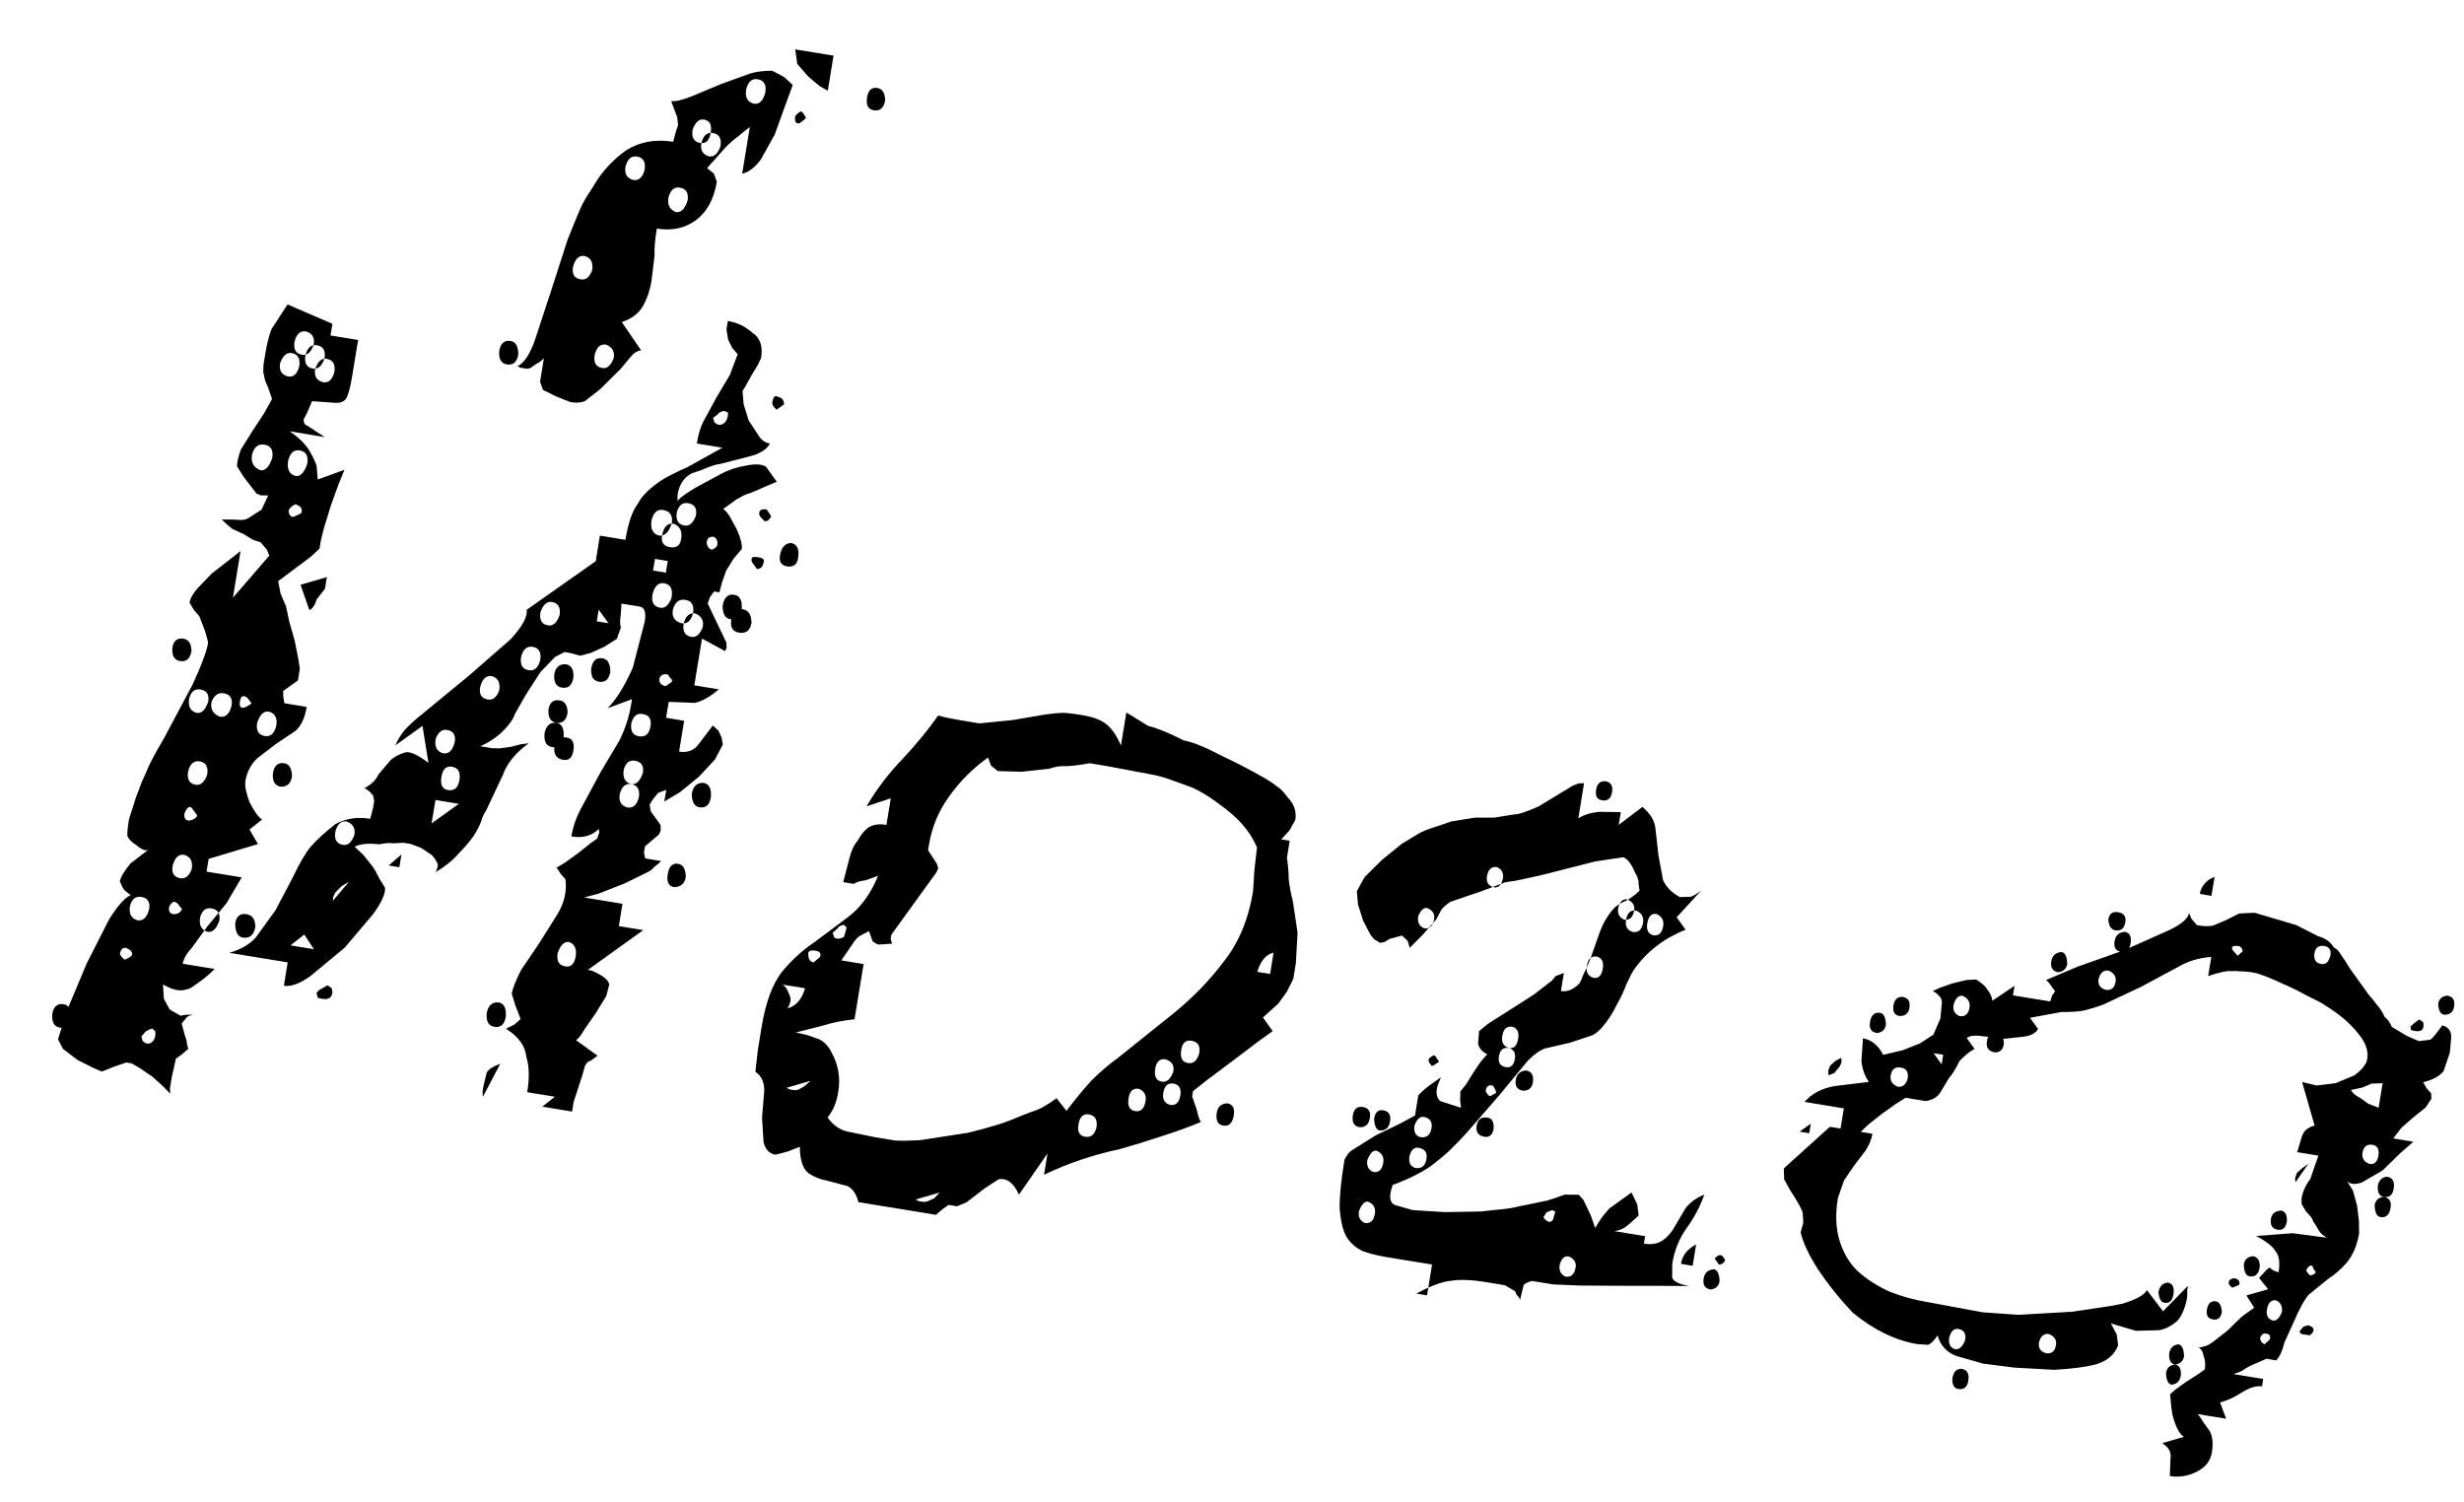 <?xml version="1.0" encoding="UTF-8"?> <svg xmlns="http://www.w3.org/2000/svg" width="41" height="25" viewBox="0 0 41 25" fill="none"> <path d="M2.188 17.694L2.1 17.68L1.888 17.754L1.694 17.831L1.558 17.773L1.29 17.638L1.047 17.453L0.965 17.294L1.116 16.811L1.444 16.029L1.819 15.292C1.966 15.062 2.084 14.93 2.175 14.896C2.11 14.849 2.067 14.812 2.048 14.784L1.994 14.667C2.006 14.596 2.065 14.497 2.17 14.369L2.482 14.129C2.439 14.171 2.364 14.146 2.258 14.056C2.181 14.007 2.135 13.957 2.119 13.906C2.117 13.846 2.125 13.762 2.142 13.656C2.146 13.632 2.159 13.586 2.183 13.518C2.206 13.449 2.232 13.368 2.259 13.276C2.3 13.174 2.332 13.088 2.355 13.019C2.392 12.941 2.421 12.879 2.44 12.833C2.466 12.753 2.562 12.569 2.73 12.282L3.202 11.397C3.353 11.07 3.439 10.837 3.463 10.695C3.449 10.632 3.438 10.588 3.43 10.563C3.422 10.537 3.414 10.512 3.406 10.486L3.317 10.254L3.225 10.148L3.154 10.027C3.166 9.957 3.209 9.879 3.283 9.794L3.524 9.543L3.795 9.333L4.003 9.168L3.876 9.946L4.481 9.246L4.442 9.149L4.336 9.023L4.215 8.985L4.05 8.885L3.864 8.8L3.784 8.733L3.69 8.644L3.925 8.647C4.02 8.662 4.094 8.65 4.149 8.611L4.352 8.481L4.463 8.245L4.337 8.242L4.269 8.213L4.059 7.942L3.944 7.76C3.942 7.699 3.963 7.606 4.008 7.48L4.204 7.167L4.398 6.872L4.527 6.639L4.453 6.427C4.425 6.374 4.408 6.329 4.402 6.292C4.396 6.255 4.389 6.223 4.381 6.198L4.384 6.071L4.41 5.912C4.441 5.723 4.477 5.578 4.518 5.476L4.785 5.066L5.531 5.388L5.499 5.582L5.959 5.657L5.857 6.276C5.83 6.441 5.799 6.557 5.764 6.624C5.731 6.679 5.672 6.706 5.587 6.704L5.193 6.676L5.105 6.879L5.052 6.98C5.054 7.04 5.073 7.074 5.108 7.08L5.403 7.273L4.82 7.177C4.983 7.289 5.097 7.405 5.163 7.524C5.228 7.644 5.263 7.722 5.269 7.76C5.269 7.76 5.275 7.833 5.287 7.98L5.732 7.817L5.641 8.038L5.51 8.398L5.393 8.778L5.34 8.988L5.317 9.129L5.167 9.268L4.629 9.67L4.668 9.876L4.76 10.091L4.811 10.335L4.903 10.659L4.963 10.959L4.989 11.127L4.958 11.322L4.711 11.499L4.714 11.59L4.732 11.702L5.103 11.763C5.072 11.952 5.008 12.086 4.91 12.167L4.583 12.386L4.272 12.625C4.17 12.73 4.107 12.852 4.084 12.994C4.071 13.076 4.094 13.195 4.153 13.35C4.226 13.495 4.295 13.591 4.36 13.638L4.151 13.804L4.293 14.045L3.472 14.292L3.437 14.504L4.021 14.6L3.769 15.03L3.452 15.414L3.193 15.771C3.105 15.866 3.054 15.954 3.041 16.037L3.571 16.124C3.483 16.218 3.351 16.323 3.174 16.44C3.096 16.475 3.021 16.487 2.951 16.476C2.88 16.464 2.8 16.433 2.712 16.382L2.727 16.621L2.825 16.8L3.008 16.903C3.059 16.887 3.102 16.882 3.137 16.888C3.186 16.884 3.218 16.877 3.232 16.867L3.114 16.92L3.023 17.032L3.079 17.241C3.097 17.28 3.108 17.325 3.112 17.374C3.118 17.411 3.126 17.436 3.136 17.45L3.03 17.542L2.927 17.616L2.857 17.931L2.828 18.108L2.832 18.199L2.707 18.07L2.533 17.914L2.321 17.77L2.188 17.694ZM2.584 17.16L2.537 17.116C2.5 17.122 2.461 17.14 2.419 17.169L2.352 17.249L2.376 17.326C2.429 17.371 2.476 17.378 2.517 17.349C2.572 17.309 2.594 17.246 2.584 17.16ZM8.324 17.701L8.034 18.253L8.03 18.162L8.048 18.056L8.1 17.846C8.133 17.791 8.208 17.743 8.324 17.701ZM9.232 18.25L8.773 18.175C8.811 17.939 8.807 17.744 8.759 17.591C8.741 17.407 8.628 17.249 8.419 17.118L8.558 17.05L8.663 16.958L8.574 16.726L8.515 16.535C8.529 16.452 8.58 16.321 8.67 16.142L8.958 15.717L9.227 15.29C9.323 15.148 9.382 15.012 9.403 14.883C9.419 14.788 9.42 14.704 9.408 14.629C9.367 14.586 9.336 14.551 9.317 14.524C9.299 14.484 9.279 14.457 9.258 14.441L9.399 14.355L9.625 14.193L9.813 14.042L9.937 13.953L9.972 13.85L9.963 13.794C9.847 13.909 9.695 13.95 9.507 13.919C9.536 13.742 9.601 13.566 9.703 13.389L9.99 12.855L10.315 12.309C10.409 12.106 10.47 11.917 10.499 11.74L10.517 11.634L10.111 11.785C10.256 11.639 10.395 11.414 10.53 11.109L10.728 10.343C10.754 10.19 10.725 10.106 10.642 10.093L10.342 10.044L10.328 10.241C10.314 10.323 10.315 10.39 10.331 10.441L10.264 10.63L10.061 10.76L9.825 10.867L9.655 10.911L9.498 10.868L9.392 10.85L9.234 10.933L8.993 11.184L8.749 11.562L8.57 11.877C8.545 11.958 8.481 12.05 8.38 12.155C8.278 12.259 8.148 12.347 7.992 12.418L8.186 12.45L8.313 12.453L8.498 12.428L8.669 12.384L8.798 12.369C8.579 12.527 8.435 12.703 8.367 12.897L8.089 13.487C8.057 13.53 8.029 13.592 8.004 13.673C7.98 13.742 7.936 13.825 7.872 13.924C7.809 14.01 7.727 14.106 7.625 14.21C7.535 14.316 7.403 14.422 7.228 14.526C7.254 14.518 7.273 14.473 7.287 14.39C7.271 14.339 7.238 14.286 7.186 14.229L7.006 14.108L6.835 14.044L6.712 14.024C6.662 14.028 6.607 14.031 6.547 14.033C6.488 14.024 6.408 14.029 6.308 14.049C6.118 14.029 5.982 14.043 5.902 14.091L6.043 14.223L6.194 14.411C6.234 14.466 6.257 14.506 6.265 14.532C6.285 14.559 6.299 14.586 6.307 14.611L6.407 14.773C6.415 14.871 6.349 15.018 6.208 15.212L5.735 15.77L5.168 16.24C4.99 16.368 4.842 16.423 4.724 16.403L4.787 16.014L3.815 15.855C4.005 15.801 4.152 15.716 4.256 15.6L4.585 15.146L4.875 14.594C4.986 14.358 5.087 14.187 5.177 14.081C5.281 13.965 5.416 13.842 5.583 13.712C5.755 13.619 5.947 13.59 6.16 13.625L6.206 13.451L6.227 13.327L6.206 13.233C6.145 13.162 6.096 13.124 6.061 13.118C6.181 13.053 6.26 12.975 6.299 12.885L6.502 12.646C6.558 12.595 6.638 12.553 6.74 12.521C6.816 12.498 6.946 12.555 7.129 12.694L7.03 12.079L6.578 12.404C6.617 12.314 6.667 12.231 6.727 12.156C6.802 12.072 6.908 11.974 7.047 11.864L7.803 11.243L8.502 10.632C8.694 10.421 8.781 10.26 8.763 10.148L9.913 9.338L9.982 8.913L10.407 8.983C10.453 8.7 10.522 8.5 10.614 8.382C10.649 8.315 10.688 8.261 10.732 8.219C10.777 8.166 10.854 8.1 10.964 8.021C11.019 7.982 11.092 7.939 11.184 7.894C11.29 7.839 11.376 7.798 11.44 7.773L12.02 7.45L11.595 7.38C11.622 7.215 11.661 7.089 11.712 7L11.92 6.617L12.146 6.236L12.275 5.894L12.183 5.788L12.115 5.65L12.088 5.482L12.111 5.341C12.264 5.366 12.399 5.43 12.515 5.534C12.647 5.616 12.697 5.757 12.664 5.958L12.608 6.076L12.508 6.241L12.406 6.424L12.356 6.506L12.374 6.727L12.457 6.995L12.617 7.239C12.664 7.32 12.729 7.367 12.812 7.38C12.759 7.48 12.644 7.552 12.468 7.596L11.994 7.718C11.945 7.722 11.875 7.741 11.785 7.775C11.706 7.81 11.616 7.844 11.514 7.875C11.383 7.939 11.303 8.059 11.274 8.235L11.274 8.344C11.28 8.309 11.377 8.234 11.565 8.12L12.003 7.883C12.123 7.818 12.257 7.773 12.406 7.749C12.569 7.716 12.683 7.722 12.748 7.769L12.925 8.016L12.496 8.2C12.445 8.216 12.4 8.232 12.361 8.25C12.333 8.27 12.3 8.289 12.261 8.306L12.034 8.469C12.077 8.5 12.118 8.549 12.155 8.616C12.193 8.683 12.225 8.743 12.253 8.795C12.324 8.952 12.354 9.066 12.342 9.137L12.207 9.296L12.084 9.494L12.017 9.683L11.97 9.857L11.882 9.842L11.811 9.94L11.776 10.043L12.087 10.693L12.09 10.784L12.064 10.834L11.681 10.626L11.553 11.404L11.96 11.471C11.819 11.593 11.685 11.668 11.56 11.696L11.127 11.679L11.083 11.944L11.384 11.994L11.3 12.507C11.441 12.53 11.551 12.487 11.629 12.379L11.861 12.072L11.956 12.16L12.009 12.278L12.027 12.39L11.895 12.64L11.631 12.924L11.316 13.181L11.054 13.338L11.086 13.143L10.951 13.194L10.86 13.306L10.81 13.389L10.828 13.5L10.991 13.727L10.994 13.818L10.965 13.886L10.732 14.084L10.715 14.19L10.736 14.284L11.001 14.328C10.972 14.359 10.936 14.39 10.895 14.419C10.866 14.451 10.838 14.476 10.81 14.496L10.395 14.7L9.969 14.867L9.721 14.935L10.358 15.039L10.297 15.411L10.704 15.477L9.778 16.142C9.815 16.136 9.878 16.159 9.966 16.21C10.067 16.262 10.124 16.32 10.138 16.383L10.088 16.575L9.915 16.855L9.724 17.132C9.673 17.221 9.627 17.28 9.586 17.309L9.943 17.568L9.82 17.656C9.796 17.652 9.768 17.678 9.735 17.733L9.691 17.889L9.545 18.337L9.519 18.497L9.024 18.415L9.232 18.25ZM1.06 16.71C1.143 16.724 1.185 16.798 1.187 16.931C1.166 17.061 1.103 17.117 0.996 17.099C0.902 17.084 0.86 17.011 0.869 16.879C0.89 16.749 0.954 16.693 1.06 16.71ZM5.516 16.442C5.542 16.507 5.533 16.56 5.49 16.602C5.449 16.631 5.382 16.632 5.29 16.605L5.266 16.529C5.284 16.495 5.312 16.469 5.351 16.452L5.451 16.395L5.516 16.442ZM2.192 15.898C2.212 15.852 2.182 15.811 2.103 15.774C2.044 15.764 2.009 15.795 1.998 15.866C1.994 15.889 2.018 15.924 2.072 15.969C2.123 15.953 2.163 15.929 2.192 15.898ZM8.292 16.68C8.386 16.695 8.427 16.774 8.416 16.918C8.395 17.047 8.331 17.104 8.225 17.086C8.131 17.071 8.088 16.997 8.098 16.866C8.119 16.736 8.184 16.674 8.292 16.68ZM5.063 15.551L4.834 15.731L5.223 15.795L5.063 15.551ZM2.352 14.925C2.257 14.909 2.195 14.96 2.163 15.076C2.142 15.205 2.184 15.285 2.288 15.314C2.382 15.329 2.447 15.267 2.482 15.128C2.501 15.01 2.458 14.942 2.352 14.925ZM2.935 15.021C2.892 14.989 2.852 15.013 2.814 15.092C2.803 15.162 2.827 15.203 2.885 15.212C2.958 15.212 3.005 15.184 3.027 15.127C2.977 15.058 2.947 15.023 2.935 15.021ZM3.518 15.116C3.424 15.101 3.361 15.151 3.33 15.267C3.309 15.397 3.351 15.476 3.455 15.505C3.537 15.519 3.602 15.457 3.649 15.319C3.668 15.201 3.625 15.134 3.518 15.116ZM4.102 15.212C4.196 15.227 4.246 15.296 4.25 15.418C4.227 15.559 4.156 15.62 4.038 15.601C3.956 15.587 3.914 15.508 3.914 15.363C3.933 15.245 3.996 15.195 4.102 15.212ZM9.473 15.675C9.39 15.661 9.326 15.723 9.279 15.861C9.258 15.991 9.3 16.064 9.406 16.081C9.501 16.097 9.558 16.04 9.58 15.91C9.599 15.792 9.563 15.714 9.473 15.675ZM5.806 14.674L5.685 14.745L5.577 14.855L5.547 14.922L5.536 14.993L5.806 14.674ZM3.065 14.225C2.971 14.21 2.907 14.272 2.872 14.411C2.852 14.529 2.896 14.597 3.002 14.614C3.084 14.627 3.147 14.577 3.19 14.463C3.211 14.334 3.17 14.254 3.065 14.225ZM6.68 14.218L6.645 14.431L6.468 14.402L6.68 14.218ZM3.193 13.447C3.152 13.404 3.11 13.434 3.07 13.536C3.058 13.607 3.082 13.647 3.141 13.656C3.215 13.644 3.262 13.616 3.282 13.57L3.193 13.447ZM5.771 13.67C5.677 13.655 5.613 13.711 5.58 13.838C5.559 13.968 5.601 14.041 5.707 14.059C5.79 14.072 5.853 14.016 5.898 13.89C5.916 13.784 5.873 13.711 5.771 13.67ZM11.284 14.374C11.367 14.387 11.409 14.461 11.411 14.595C11.394 14.701 11.33 14.757 11.22 14.763C11.126 14.748 11.089 14.675 11.111 14.545C11.132 14.416 11.19 14.358 11.284 14.374ZM7.246 13.312L7.182 13.701L7.635 13.376L7.246 13.312ZM3.321 12.669C3.226 12.654 3.163 12.71 3.13 12.838C3.108 12.967 3.151 13.041 3.257 13.058C3.339 13.072 3.403 13.015 3.448 12.89C3.469 12.76 3.427 12.687 3.321 12.669ZM4.732 12.701C4.814 12.714 4.856 12.788 4.859 12.921C4.839 13.039 4.776 13.095 4.668 13.09C4.573 13.074 4.531 13.001 4.541 12.869C4.562 12.739 4.625 12.683 4.732 12.701ZM7.518 12.758C7.424 12.743 7.366 12.8 7.345 12.929C7.324 13.059 7.36 13.132 7.454 13.147C7.561 13.164 7.624 13.108 7.645 12.979C7.667 12.849 7.624 12.775 7.518 12.758ZM10.503 13.048C10.409 13.032 10.345 13.088 10.312 13.216C10.293 13.334 10.335 13.407 10.439 13.437C10.533 13.452 10.597 13.396 10.63 13.268C10.651 13.139 10.609 13.065 10.503 13.048ZM4.473 11.841C4.39 11.828 4.326 11.89 4.279 12.027C4.258 12.157 4.3 12.23 4.406 12.248C4.501 12.263 4.564 12.207 4.597 12.079C4.619 11.95 4.577 11.87 4.473 11.841ZM11.705 13.027C11.799 13.042 11.84 13.122 11.829 13.265C11.808 13.395 11.744 13.451 11.638 13.433C11.555 13.42 11.513 13.346 11.511 13.213C11.532 13.083 11.597 13.021 11.705 13.027ZM3.335 11.473C3.241 11.458 3.178 11.508 3.147 11.624C3.126 11.754 3.167 11.833 3.271 11.862C3.354 11.876 3.418 11.814 3.465 11.676C3.484 11.558 3.441 11.491 3.335 11.473ZM3.724 11.537C3.63 11.521 3.561 11.571 3.518 11.685C3.499 11.803 3.546 11.883 3.66 11.926C3.755 11.941 3.819 11.879 3.854 11.74C3.873 11.622 3.83 11.554 3.724 11.537ZM4.095 11.598C4.04 11.565 4.006 11.589 3.992 11.672C3.979 11.754 4.004 11.789 4.066 11.775C4.106 11.757 4.132 11.743 4.146 11.733C4.159 11.723 4.173 11.713 4.187 11.704C4.138 11.635 4.107 11.6 4.095 11.598ZM7.437 12.146C7.355 12.132 7.292 12.182 7.249 12.296C7.228 12.426 7.269 12.505 7.373 12.535C7.468 12.55 7.532 12.488 7.567 12.348C7.587 12.231 7.543 12.163 7.437 12.146ZM10.567 12.659C10.472 12.643 10.41 12.693 10.379 12.809C10.357 12.939 10.399 13.018 10.503 13.048C10.585 13.061 10.65 12.999 10.697 12.861C10.716 12.744 10.673 12.676 10.567 12.659ZM9.432 12.273C9.526 12.288 9.562 12.361 9.541 12.491C9.522 12.608 9.465 12.66 9.371 12.644C9.265 12.627 9.215 12.558 9.223 12.438C9.244 12.309 9.314 12.254 9.432 12.273ZM9.254 12.026C9.348 12.041 9.39 12.121 9.378 12.264C9.357 12.394 9.294 12.45 9.187 12.432C9.093 12.417 9.051 12.344 9.06 12.212C9.081 12.082 9.146 12.02 9.254 12.026ZM3.056 10.629C3.138 10.642 3.182 10.71 3.186 10.831C3.165 10.961 3.101 11.017 2.995 11C2.901 10.984 2.858 10.911 2.868 10.779C2.887 10.661 2.95 10.611 3.056 10.629ZM9.315 11.655C9.398 11.668 9.441 11.736 9.445 11.857C9.424 11.987 9.36 12.043 9.254 12.026C9.16 12.01 9.117 11.937 9.127 11.805C9.146 11.687 9.209 11.637 9.315 11.655ZM10.694 11.881C10.6 11.865 10.537 11.915 10.506 12.031C10.485 12.161 10.527 12.235 10.633 12.252C10.739 12.269 10.803 12.213 10.824 12.084C10.844 11.966 10.8 11.898 10.694 11.881ZM8.183 11.251C8.089 11.236 8.024 11.298 7.989 11.437C7.97 11.555 8.013 11.623 8.119 11.64C8.202 11.654 8.264 11.603 8.307 11.489C8.328 11.36 8.287 11.28 8.183 11.251ZM9.414 11.053C9.508 11.069 9.55 11.142 9.541 11.274C9.52 11.404 9.456 11.46 9.35 11.442C9.255 11.427 9.213 11.353 9.223 11.222C9.242 11.104 9.306 11.048 9.414 11.053ZM8.862 10.763C8.768 10.748 8.704 10.804 8.671 10.932C8.65 11.061 8.692 11.135 8.798 11.152C8.892 11.168 8.956 11.112 8.989 10.984C9.01 10.854 8.968 10.781 8.862 10.763ZM10.029 10.955C10.111 10.968 10.154 11.042 10.156 11.175C10.135 11.305 10.071 11.361 9.965 11.344C9.871 11.328 9.828 11.255 9.838 11.123C9.859 10.993 9.923 10.937 10.029 10.955ZM11.182 11.343C11.185 11.32 11.177 11.3 11.155 11.284C11.135 11.257 11.12 11.236 11.111 11.223C11.028 11.209 10.981 11.238 10.97 11.309C10.972 11.369 11.008 11.406 11.079 11.417L11.182 11.343ZM5.001 9.731L5.439 9.603L5.407 9.797L5.269 9.975C5.242 10.067 5.202 10.127 5.149 10.155L5.001 9.731ZM9.184 10.017C9.101 10.004 9.038 10.06 8.993 10.186C8.972 10.315 9.014 10.389 9.12 10.406C9.203 10.42 9.266 10.364 9.311 10.238C9.332 10.108 9.29 10.035 9.184 10.017ZM9.962 10.145L9.93 10.339L10.125 10.371L9.962 10.145ZM11.568 10.208C11.473 10.193 11.409 10.249 11.376 10.377C11.355 10.506 11.398 10.58 11.504 10.597C11.586 10.611 11.65 10.555 11.695 10.429C11.712 10.323 11.67 10.249 11.568 10.208ZM11.405 9.982C11.299 9.964 11.229 10.02 11.196 10.147C11.177 10.265 11.225 10.34 11.341 10.371C11.435 10.386 11.499 10.33 11.532 10.202C11.553 10.073 11.511 9.999 11.405 9.982ZM12.36 10.138C12.454 10.154 12.502 10.228 12.505 10.362C12.483 10.492 12.414 10.547 12.296 10.527C12.19 10.51 12.147 10.436 12.169 10.307C12.19 10.177 12.254 10.121 12.36 10.138ZM11.051 9.706C10.956 9.69 10.892 9.752 10.857 9.892C10.835 10.022 10.878 10.095 10.984 10.113C11.066 10.126 11.13 10.07 11.175 9.944C11.198 9.803 11.157 9.723 11.051 9.706ZM12.218 9.897C12.312 9.913 12.353 9.992 12.342 10.136C12.321 10.265 12.257 10.321 12.151 10.304C12.068 10.29 12.026 10.217 12.024 10.083C12.047 9.942 12.111 9.88 12.218 9.897ZM5.015 8.535C5.038 8.466 5.004 8.418 4.912 8.391C4.845 8.428 4.809 8.465 4.803 8.5C4.805 8.561 4.83 8.595 4.877 8.603C4.941 8.577 4.988 8.555 5.015 8.535ZM10.899 9.3L10.867 9.494L11.08 9.529L11.111 9.335L10.899 9.3ZM12.705 9.36C12.694 9.431 12.657 9.467 12.596 9.469L12.508 9.346C12.502 9.308 12.506 9.285 12.519 9.275C12.533 9.265 12.569 9.265 12.628 9.275C12.699 9.286 12.725 9.315 12.705 9.36ZM11.213 8.716C11.107 8.698 11.041 8.766 11.016 8.92C10.999 9.026 11.043 9.087 11.149 9.105C11.255 9.122 11.317 9.078 11.334 8.972C11.356 8.842 11.315 8.757 11.213 8.716ZM11.936 9.07C11.945 9.011 11.928 8.966 11.885 8.935C11.803 8.921 11.761 8.957 11.759 9.041C11.773 9.104 11.803 9.139 11.85 9.147C11.903 9.119 11.932 9.094 11.936 9.07ZM13.158 9.035C13.264 9.052 13.305 9.137 13.279 9.291C13.262 9.397 13.2 9.441 13.094 9.424C13 9.408 12.961 9.347 12.979 9.241C13 9.112 13.06 9.043 13.158 9.035ZM4.402 7.4C4.296 7.382 4.227 7.437 4.194 7.565C4.172 7.695 4.219 7.781 4.333 7.824C4.415 7.837 4.481 7.769 4.53 7.62C4.551 7.49 4.508 7.417 4.402 7.4ZM4.986 7.495C4.891 7.48 4.828 7.536 4.795 7.664C4.772 7.805 4.812 7.89 4.916 7.92C4.999 7.933 5.064 7.865 5.113 7.716C5.134 7.586 5.092 7.513 4.986 7.495ZM11.033 8.486C10.938 8.471 10.875 8.527 10.842 8.655C10.819 8.796 10.859 8.882 10.963 8.911C11.057 8.926 11.129 8.859 11.178 8.71C11.199 8.58 11.151 8.506 11.033 8.486ZM11.451 8.373C11.356 8.358 11.294 8.408 11.262 8.524C11.241 8.654 11.284 8.727 11.39 8.745C11.472 8.758 11.536 8.702 11.581 8.576C11.6 8.458 11.557 8.391 11.451 8.373ZM12.83 8.6C12.796 8.655 12.762 8.679 12.727 8.673C12.674 8.628 12.643 8.593 12.635 8.568C12.623 8.493 12.665 8.463 12.759 8.479C12.808 8.548 12.832 8.588 12.83 8.6ZM4.852 5.875C4.769 5.862 4.706 5.918 4.661 6.044C4.641 6.162 4.684 6.235 4.788 6.264C4.882 6.28 4.946 6.224 4.979 6.096C5 5.966 4.958 5.893 4.852 5.875ZM5.435 5.971C5.353 5.958 5.289 6.014 5.244 6.14C5.225 6.257 5.267 6.331 5.372 6.36C5.466 6.376 5.53 6.319 5.563 6.192C5.584 6.062 5.541 5.989 5.435 5.971ZM5.273 5.745C5.178 5.729 5.115 5.785 5.082 5.913C5.06 6.043 5.103 6.116 5.209 6.134C5.291 6.147 5.355 6.091 5.4 5.965C5.421 5.836 5.379 5.762 5.273 5.745ZM9.05 5.964C8.993 6.016 8.952 6.045 8.926 6.053L8.823 6.127L8.767 6.136L8.661 6.119L8.611 6.092C8.715 6.049 8.811 5.907 8.898 5.667L9.153 4.892L9.448 3.978C9.549 3.728 9.619 3.558 9.658 3.468C9.698 3.377 9.765 3.261 9.861 3.12C9.998 2.876 10.183 2.67 10.416 2.503C10.645 2.359 10.907 2.311 11.202 2.359L11.252 2.168L11.284 2.082L11.269 1.953L11.168 1.682C11.239 1.693 11.358 1.665 11.527 1.595L11.995 1.4L12.477 1.225C12.579 1.193 12.703 1.177 12.848 1.177L13.049 1.282L13.191 1.414L13.059 1.774L12.892 2.237L12.661 2.653C12.567 2.783 12.463 2.863 12.349 2.892L12.477 2.114C12.422 2.154 12.359 2.204 12.289 2.265C12.22 2.314 12.149 2.375 12.077 2.448L11.766 2.797L11.878 2.888L11.928 3.023C11.88 3.318 11.76 3.534 11.568 3.672C11.389 3.8 11.177 3.844 10.929 3.803C10.898 3.992 10.886 4.141 10.892 4.251L10.84 4.678C10.815 4.832 10.768 4.969 10.7 5.091C10.631 5.213 10.514 5.303 10.347 5.36L10.669 5.831C10.608 5.833 10.548 5.871 10.487 5.946L10.328 6.138L9.982 6.48L9.732 6.675C9.667 6.701 9.588 6.706 9.493 6.691L9.254 6.597L9.036 6.489L8.986 6.353L9.05 5.964ZM12.115 6.866L12.047 6.837C11.985 6.851 11.951 6.87 11.947 6.893L11.865 6.953L11.889 7.029C11.942 7.074 11.989 7.082 12.03 7.052C12.083 7.025 12.112 6.963 12.115 6.866ZM5.092 5.515C4.998 5.5 4.934 5.556 4.901 5.684C4.88 5.814 4.923 5.887 5.029 5.904C5.111 5.918 5.175 5.862 5.22 5.736C5.239 5.618 5.197 5.545 5.092 5.515ZM12.939 6.602C13.01 6.614 13.046 6.656 13.046 6.729L12.922 6.817C12.869 6.772 12.845 6.732 12.851 6.697C12.867 6.602 12.896 6.571 12.939 6.602ZM8.498 5.674C8.58 5.688 8.623 5.761 8.625 5.895C8.604 6.025 8.54 6.081 8.434 6.063C8.34 6.048 8.297 5.974 8.307 5.843C8.328 5.713 8.392 5.657 8.498 5.674ZM10.086 5.735C9.991 5.719 9.928 5.776 9.895 5.903C9.873 6.033 9.916 6.106 10.022 6.124C10.104 6.137 10.168 6.081 10.213 5.955C10.23 5.849 10.188 5.776 10.086 5.735ZM9.728 4.26C9.634 4.245 9.569 4.307 9.534 4.446C9.515 4.564 9.558 4.632 9.665 4.649C9.747 4.663 9.81 4.612 9.853 4.498C9.874 4.369 9.832 4.289 9.728 4.26ZM11.313 3.122C11.219 3.106 11.155 3.163 11.122 3.29C11.103 3.408 11.144 3.488 11.246 3.529C11.329 3.542 11.393 3.48 11.44 3.342C11.461 3.213 11.419 3.139 11.313 3.122ZM10.599 2.605C10.505 2.59 10.441 2.646 10.408 2.774C10.388 2.892 10.431 2.965 10.535 2.994C10.629 3.01 10.693 2.954 10.726 2.826C10.747 2.696 10.705 2.623 10.599 2.605ZM11.861 2.213C11.767 2.198 11.703 2.254 11.67 2.382C11.651 2.499 11.694 2.573 11.798 2.602C11.88 2.616 11.944 2.56 11.989 2.434C12.01 2.304 11.967 2.231 11.861 2.213ZM11.716 1.99C11.634 1.976 11.57 2.032 11.525 2.158C11.504 2.288 11.547 2.361 11.653 2.379C11.747 2.394 11.805 2.337 11.826 2.207C11.847 2.078 11.811 2.005 11.716 1.99ZM13.336 1.856C13.348 1.858 13.373 1.892 13.41 1.959C13.394 1.98 13.373 2.001 13.345 2.021C13.332 2.031 13.318 2.04 13.304 2.05C13.242 2.064 13.218 2.024 13.233 1.93C13.278 1.877 13.313 1.852 13.336 1.856ZM12.607 1.319C12.513 1.303 12.449 1.359 12.416 1.487C12.395 1.617 12.436 1.696 12.54 1.725C12.635 1.741 12.699 1.679 12.734 1.539C12.756 1.41 12.713 1.336 12.607 1.319ZM13.233 0.822L13.87 0.926L13.774 1.51L13.641 1.434L13.45 1.275L13.266 1.064L13.233 0.822ZM14.599 1.464C14.681 1.477 14.725 1.545 14.729 1.666C14.708 1.796 14.644 1.852 14.538 1.835C14.444 1.819 14.407 1.747 14.428 1.617C14.448 1.499 14.505 1.448 14.599 1.464Z" fill="black"></path> <path d="M13.309 19.082L13.115 19.159L12.906 19.215C12.8 19.198 12.733 19.126 12.705 19.001L12.68 18.597L12.717 18.149C12.717 18.004 12.668 17.899 12.569 17.835L12.612 17.46L12.673 17.089C12.739 16.688 12.849 16.386 13.004 16.181C13.17 15.978 13.355 15.809 13.559 15.673L14.117 15.256C14.325 15.097 14.49 14.869 14.611 14.574L14.399 14.649C14.312 14.659 14.248 14.678 14.207 14.708L14.031 14.679L14.13 14.296C14.165 14.156 14.211 14.055 14.27 13.992C14.323 13.892 14.384 13.817 14.452 13.768C14.533 13.72 14.632 13.706 14.75 13.726L14.822 13.284L14.419 13.417C14.587 13.13 14.788 12.867 15.021 12.626C15.256 12.374 15.452 12.134 15.611 11.906C15.703 11.933 15.826 11.959 15.979 11.985C16.121 12.008 16.227 12.025 16.297 12.037L16.851 11.982L17.393 11.889C17.517 11.873 17.609 11.864 17.67 11.862C17.731 11.86 17.843 11.873 18.009 11.9C18.174 11.927 18.299 11.972 18.386 12.034C18.484 12.099 18.573 12.222 18.652 12.405L18.742 11.856L19.105 12.079C19.256 12.116 19.455 12.197 19.7 12.322C19.842 12.345 20.063 12.436 20.364 12.594C20.566 12.688 20.773 12.795 20.983 12.914C21.105 12.982 21.193 13.039 21.246 13.084C21.301 13.117 21.358 13.175 21.417 13.257C21.531 13.373 21.577 13.501 21.554 13.643L21.451 13.826L21.319 13.967L21.46 13.991L21.414 14.274C21.432 14.385 21.442 14.508 21.445 14.642C21.46 14.765 21.483 14.884 21.513 14.998L21.591 15.519L21.563 16.023L21.52 16.288L21.411 16.506L21.27 16.701L21.015 16.931L21.177 17.158L20.951 17.32L20.516 17.649L20.06 17.991L19.851 18.157L19.837 18.245L19.911 18.457C19.939 18.583 19.964 18.654 19.985 18.669C19.777 18.756 19.559 18.835 19.329 18.907C19.111 18.98 18.882 19.051 18.64 19.12C18.189 19.216 17.766 19.358 17.372 19.548L17.43 19.194L16.955 19.879C16.866 19.683 16.753 19.598 16.615 19.624L16.392 19.769L16.08 20.008L15.924 20.073L15.783 20.05L15.68 20.124L15.574 20.215L14.283 20.004C14.255 19.878 14.197 19.79 14.109 19.739L13.761 19.646C13.655 19.629 13.553 19.588 13.454 19.523C13.358 19.447 13.309 19.3 13.309 19.082ZM15.635 19.844L15.235 19.96L15.285 19.986L15.373 20.001L15.429 19.992L15.547 19.939L15.635 19.844ZM13.77 18.594C13.868 18.732 13.989 18.812 14.13 18.835L14.569 18.925L14.905 18.98C14.989 18.982 15.062 18.982 15.123 18.98C15.184 18.977 15.245 18.975 15.306 18.973L16.107 18.85C16.283 18.807 16.422 18.769 16.524 18.737C16.638 18.707 16.767 18.662 16.91 18.601C17.079 18.532 17.201 18.485 17.278 18.461C17.356 18.426 17.457 18.364 17.581 18.275L17.746 18.484C17.885 18.301 18.021 18.135 18.154 17.988C18.299 17.842 18.447 17.715 18.598 17.607L19.539 16.853C19.86 16.591 20.137 16.303 20.37 15.991C20.615 15.68 20.775 15.294 20.85 14.835L20.873 14.475L20.916 14.101C20.819 13.879 20.669 13.685 20.466 13.519C20.435 13.49 20.354 13.428 20.224 13.334C20.095 13.24 19.968 13.165 19.844 13.108C19.73 13.065 19.61 13.021 19.484 12.977C19.37 12.934 19.254 12.903 19.136 12.883L18.414 12.747L18.131 12.7C17.994 12.726 17.87 12.742 17.76 12.749C17.652 12.743 17.553 12.757 17.463 12.791L17.001 12.842L16.603 12.831L16.491 12.74L16.44 12.605C16.18 12.792 15.962 13.011 15.788 13.261C15.616 13.498 15.506 13.765 15.457 14.06L15.443 14.148L15.588 14.371L15.612 14.448L15.582 14.516L14.831 15.555L14.82 15.625L14.843 15.702C14.745 15.71 14.696 15.714 14.696 15.714L14.605 15.717L14.522 15.667L14.46 15.494C14.407 15.521 14.354 15.549 14.301 15.577C14.26 15.606 14.223 15.649 14.189 15.704L13.999 15.981L14.37 16.042L14.219 16.961C14.035 16.98 13.866 17.012 13.713 17.06L13.239 17.182C13.357 17.201 13.467 17.231 13.569 17.272C13.685 17.303 13.775 17.385 13.838 17.516C13.95 17.716 13.987 17.934 13.948 18.17C13.92 18.346 13.86 18.488 13.77 18.594ZM13.489 17.985L13.088 18.101L13.138 18.128L13.227 18.142L13.283 18.133L13.383 18.077L13.489 17.985ZM18.117 18.544C18.023 18.529 17.965 18.586 17.944 18.716C17.925 18.834 17.962 18.9 18.057 18.916C18.151 18.931 18.214 18.881 18.245 18.765C18.266 18.635 18.224 18.562 18.117 18.544ZM18.95 18.118C18.856 18.103 18.799 18.154 18.779 18.272C18.758 18.401 18.795 18.474 18.889 18.489C18.983 18.505 19.041 18.448 19.062 18.318C19.078 18.224 19.04 18.157 18.95 18.118ZM20.418 18.359C20.512 18.374 20.549 18.441 20.53 18.559C20.509 18.688 20.451 18.745 20.357 18.73C20.262 18.715 20.226 18.642 20.247 18.512C20.262 18.418 20.319 18.367 20.418 18.359ZM19.527 18.031C19.433 18.016 19.376 18.067 19.357 18.185C19.339 18.291 19.377 18.358 19.469 18.385C19.563 18.4 19.62 18.349 19.64 18.231C19.659 18.113 19.621 18.047 19.527 18.031ZM13.007 16.381C13.054 16.389 13.099 16.451 13.14 16.567C13.168 16.619 13.156 16.69 13.105 16.779C13.245 16.741 13.342 16.63 13.396 16.445L13.007 16.381ZM19.393 17.628C19.299 17.613 19.242 17.664 19.223 17.782C19.202 17.911 19.238 17.984 19.333 17.999C19.415 18.013 19.479 17.957 19.524 17.831C19.541 17.725 19.498 17.657 19.393 17.628ZM19.826 17.318C19.731 17.302 19.674 17.353 19.655 17.471C19.634 17.601 19.671 17.673 19.765 17.689C19.859 17.704 19.923 17.648 19.956 17.52C19.975 17.403 19.932 17.335 19.826 17.318ZM13.645 15.923C13.666 15.866 13.642 15.832 13.571 15.82C13.477 15.805 13.437 15.828 13.451 15.891C13.451 15.964 13.48 16.005 13.539 16.015L13.645 15.923ZM14.088 15.433L14.041 15.389C13.979 15.403 13.945 15.421 13.941 15.445L13.856 15.522L13.88 15.598C13.923 15.63 13.978 15.627 14.045 15.589L14.088 15.433ZM21.191 15.853C21.066 15.881 20.976 15.987 20.921 16.172L21.134 16.207L21.191 15.853Z" fill="black"></path> <path d="M23.829 21.042L23.069 20.918C22.915 20.892 22.782 20.858 22.668 20.816C22.556 20.761 22.466 20.68 22.399 20.572C22.344 20.466 22.308 20.315 22.292 20.119C22.287 19.924 22.314 19.65 22.372 19.296C22.39 19.263 22.406 19.235 22.422 19.214C22.439 19.18 22.482 19.145 22.548 19.108L22.892 18.892L23.287 18.702L23.545 18.563L23.6 18.227C23.659 18.164 23.716 18.113 23.771 18.073L23.977 17.925C23.938 18.016 23.915 18.079 23.909 18.114C23.894 18.208 23.913 18.278 23.966 18.323L24.311 18.434L24.296 18.305L24.301 18.16L24.392 18.048L24.515 17.85L24.636 17.67L24.747 17.543C24.669 17.506 24.617 17.45 24.594 17.373L24.611 17.158L24.758 17.037L25.122 16.806L25.528 16.546L25.819 16.321L25.887 16.241L26.022 16.191L25.973 16.491C26.079 16.509 26.183 16.465 26.285 16.361C26.302 16.328 26.322 16.282 26.343 16.225C26.378 16.159 26.416 16.074 26.457 15.972L26.627 15.491C26.689 15.332 26.772 15.2 26.873 15.096L26.956 15.037L27.094 14.969L27.218 14.88L27.282 14.818C27.276 14.781 27.27 14.743 27.264 14.706C27.272 14.659 27.252 14.595 27.205 14.515C27.143 14.371 27.078 14.288 27.01 14.265L26.544 14.334L25.635 14.566C25.447 14.608 25.302 14.639 25.202 14.659C25.116 14.668 25.06 14.678 25.034 14.685C25.034 14.685 24.912 14.732 24.666 14.825L24.128 15.009C24.046 15.068 23.996 15.114 23.978 15.148L23.899 15.298L23.676 15.552L23.458 15.771L23.423 15.656L23.328 15.568L23.119 15.624C23.078 15.654 23.045 15.673 23.019 15.681C23.008 15.679 22.989 15.682 22.963 15.69C22.942 15.674 22.914 15.657 22.881 15.64C22.859 15.624 22.833 15.596 22.804 15.554L22.68 15.316L22.596 15.048L22.578 14.828L22.707 14.594L22.989 14.314L23.324 14.042L23.607 13.87C23.673 13.833 23.758 13.798 23.86 13.767C23.962 13.735 24.058 13.702 24.148 13.669L24.54 13.606L24.866 13.605L25.202 13.551C25.275 13.551 25.409 13.506 25.605 13.417L26.17 13.074L26.267 13.036L26.358 13.032L26.263 13.616C26.357 13.559 26.472 13.523 26.607 13.509L26.969 13.514L26.935 13.726L27.328 13.428C27.456 13.533 27.528 13.648 27.544 13.771L27.596 14.234L27.673 14.646C27.727 14.764 27.82 14.858 27.954 14.928L28.137 14.922C28.201 14.896 28.262 14.857 28.319 14.806L27.899 15.264L28.047 15.47C27.684 15.616 27.4 15.836 27.194 16.129C27.163 16.172 27.119 16.256 27.062 16.38C27.02 16.494 26.964 16.612 26.895 16.734C26.841 16.846 26.775 16.95 26.699 17.046C26.623 17.143 26.552 17.204 26.487 17.23L26.122 17.351L25.707 17.447C25.617 17.48 25.521 17.549 25.419 17.654L24.944 18.229L24.406 18.849C24.318 18.944 24.238 19.027 24.165 19.1C24.107 19.163 23.994 19.26 23.827 19.39C23.663 19.508 23.445 19.618 23.174 19.718C23.108 19.901 23.12 20.012 23.21 20.051L23.505 20.136L24.044 20.17L24.645 20.159C24.781 20.145 24.892 20.133 24.978 20.123C25.076 20.115 25.169 20.1 25.258 20.078L25.747 19.977L25.861 19.941L26.035 19.879L26.27 19.881L26.347 19.966L26.469 20.222L26.543 20.434C26.611 20.312 26.69 20.204 26.778 20.11L27.148 19.843L27.243 20.041L27.267 20.226L27.097 20.38C27.026 20.441 26.948 20.476 26.861 20.486L27.374 20.57L27.354 20.694C27.483 20.715 27.589 20.696 27.672 20.637C27.754 20.578 27.822 20.498 27.874 20.398L28.05 20.1C28.127 20.004 28.23 19.93 28.359 19.878C28.291 20.073 28.194 20.257 28.069 20.43C27.944 20.603 27.863 20.802 27.826 21.026L27.824 21.261C27.849 21.326 27.945 21.372 28.11 21.399L27.656 21.397L26.984 21.396L26.295 21.392L25.844 21.373L25.491 21.315C25.414 21.338 25.368 21.361 25.353 21.383L25.294 21.628C25.276 21.588 25.257 21.561 25.235 21.545C25.227 21.52 25.218 21.5 25.209 21.486L25.043 21.387L24.725 21.334C24.489 21.296 24.297 21.288 24.148 21.312C24 21.325 23.807 21.396 23.568 21.526L23.745 21.555L23.829 21.042ZM26.102 20.907C26.032 20.895 25.982 20.941 25.953 21.045C25.937 21.14 25.969 21.205 26.047 21.242C26.142 21.258 26.198 21.207 26.218 21.089C26.231 21.006 26.193 20.946 26.102 20.907ZM28.518 21.121C28.577 21.131 28.609 21.196 28.613 21.318C28.6 21.401 28.55 21.447 28.463 21.457C28.369 21.442 28.331 21.381 28.348 21.275C28.363 21.18 28.42 21.129 28.518 21.121ZM22.766 19.996C22.707 19.987 22.656 20.039 22.613 20.153C22.597 20.247 22.629 20.313 22.708 20.35C22.802 20.366 22.859 20.314 22.878 20.196C22.893 20.102 22.856 20.035 22.766 19.996ZM28.223 20.709L28.165 21.063L27.97 21.031C27.993 20.89 28.078 20.782 28.223 20.709ZM28.706 20.97C28.687 21.016 28.653 21.04 28.604 21.044C28.584 21.017 28.559 20.983 28.53 20.941C28.573 20.9 28.606 20.881 28.63 20.885C28.653 20.889 28.679 20.917 28.706 20.97ZM25.88 20.162L25.829 20.136L25.732 20.174L25.682 20.257C25.742 20.339 25.794 20.354 25.839 20.3L25.88 20.162ZM22.905 19.148C22.846 19.138 22.795 19.19 22.752 19.304C22.736 19.399 22.768 19.464 22.847 19.501C22.941 19.517 22.998 19.466 23.017 19.348C23.033 19.253 22.995 19.187 22.905 19.148ZM23.603 19.099C23.532 19.087 23.482 19.133 23.453 19.238C23.436 19.344 23.467 19.409 23.548 19.435C23.654 19.452 23.716 19.402 23.736 19.284C23.753 19.178 23.709 19.116 23.603 19.099ZM22.679 18.421C22.773 18.436 22.812 18.497 22.794 18.603C22.777 18.709 22.72 18.76 22.624 18.757C22.53 18.741 22.492 18.675 22.511 18.557C22.529 18.451 22.585 18.405 22.679 18.421ZM23.015 18.476C23.109 18.491 23.148 18.552 23.13 18.658C23.113 18.764 23.056 18.816 22.96 18.812C22.901 18.802 22.869 18.736 22.865 18.615C22.882 18.509 22.932 18.462 23.015 18.476ZM23.687 18.586C23.628 18.576 23.578 18.623 23.537 18.725C23.52 18.831 23.551 18.897 23.632 18.922C23.738 18.939 23.8 18.889 23.82 18.771C23.837 18.665 23.793 18.603 23.687 18.586ZM24.756 18.598C24.827 18.61 24.859 18.669 24.854 18.777C24.836 18.883 24.786 18.93 24.704 18.916C24.598 18.899 24.553 18.837 24.571 18.731C24.588 18.625 24.65 18.581 24.756 18.598ZM24.843 18.067C24.774 18.044 24.733 18.074 24.72 18.156C24.747 18.209 24.773 18.238 24.796 18.241L24.896 18.185C24.89 18.148 24.873 18.109 24.843 18.067ZM23.855 17.561C23.878 17.564 23.894 17.579 23.902 17.605C23.922 17.632 23.937 17.653 23.947 17.666C23.878 17.716 23.838 17.739 23.826 17.737C23.785 17.694 23.766 17.661 23.77 17.637C23.773 17.614 23.802 17.588 23.855 17.561ZM25.393 17.813C25.487 17.828 25.525 17.895 25.506 18.013C25.49 18.107 25.434 18.152 25.338 18.149C25.244 18.133 25.205 18.072 25.223 17.966C25.238 17.872 25.295 17.821 25.393 17.813ZM25.109 17.439C25.015 17.424 24.959 17.469 24.942 17.575C24.924 17.681 24.963 17.742 25.057 17.758C25.14 17.771 25.19 17.725 25.207 17.619C25.223 17.524 25.19 17.465 25.109 17.439ZM25.167 17.086C25.073 17.07 25.016 17.122 24.997 17.239C24.98 17.345 25.017 17.412 25.109 17.439C25.192 17.453 25.243 17.401 25.262 17.283C25.279 17.177 25.248 17.111 25.167 17.086ZM26.575 15.918C26.481 15.903 26.424 15.954 26.405 16.072C26.387 16.178 26.425 16.245 26.517 16.272C26.6 16.286 26.651 16.233 26.67 16.116C26.687 16.009 26.656 15.944 26.575 15.918ZM23.748 15.11C23.689 15.1 23.639 15.147 23.598 15.249C23.583 15.343 23.614 15.409 23.693 15.446C23.788 15.461 23.844 15.41 23.864 15.292C23.877 15.21 23.839 15.149 23.748 15.11ZM27.227 15.154C27.133 15.138 27.076 15.19 27.057 15.307C27.039 15.414 27.077 15.48 27.169 15.508C27.263 15.523 27.32 15.472 27.34 15.354C27.355 15.259 27.317 15.193 27.227 15.154ZM27.563 15.209C27.48 15.195 27.43 15.248 27.41 15.365C27.393 15.472 27.424 15.537 27.505 15.562C27.599 15.578 27.656 15.527 27.675 15.409C27.691 15.315 27.653 15.248 27.563 15.209ZM27.076 14.966C27.006 14.954 26.956 15 26.927 15.105C26.911 15.199 26.943 15.265 27.021 15.302C27.116 15.317 27.172 15.266 27.192 15.148C27.205 15.066 27.167 15.005 27.076 14.966ZM24.913 14.43C24.819 14.414 24.762 14.465 24.742 14.583C24.727 14.677 24.765 14.738 24.858 14.765C24.928 14.777 24.979 14.731 25.008 14.627C25.023 14.532 24.991 14.467 24.913 14.43ZM26.709 12.999C26.803 13.014 26.842 13.075 26.824 13.181C26.807 13.287 26.751 13.333 26.657 13.317C26.574 13.304 26.542 13.244 26.559 13.138C26.574 13.044 26.624 12.997 26.709 12.999Z" fill="black"></path> <path d="M35.977 24.014L36.339 23.91C36.262 23.861 36.198 23.736 36.147 23.534C36.135 23.459 36.127 23.397 36.123 23.348C36.119 23.299 36.114 23.25 36.11 23.201L36.196 23.124L36.381 22.991L36.563 22.876L36.687 22.787C36.7 22.704 36.694 22.631 36.668 22.566C36.656 22.491 36.628 22.445 36.583 22.425C36.62 22.419 36.651 22.412 36.677 22.404C36.714 22.398 36.76 22.375 36.815 22.336L37.065 22.141L37.303 21.908L37.509 21.76L37.379 21.557L37.741 21.453L37.59 21.265L37.722 21.123L37.763 21.093L37.828 21.14L37.914 21.172C37.941 21.008 37.924 20.89 37.863 20.819C37.815 20.739 37.708 20.655 37.541 20.567L38.148 20.521L38.716 20.596C38.661 20.563 38.619 20.526 38.589 20.484C38.562 20.431 38.528 20.378 38.489 20.323C38.483 20.285 38.443 20.23 38.37 20.158L38.299 20.037L38.296 19.946C38.316 19.828 38.363 19.721 38.44 19.625L38.577 19.23L38.224 19.172L38.302 18.912C38.33 18.82 38.4 18.759 38.514 18.729L38.306 18.005L38.55 18.063L38.865 18.024L39.177 17.894C39.273 17.825 39.34 17.751 39.377 17.672C39.426 17.523 39.379 17.364 39.237 17.195C39.107 17.029 38.921 16.871 38.679 16.723C38.636 16.691 38.536 16.639 38.379 16.564C38.223 16.478 38.094 16.415 37.992 16.374C37.756 16.263 37.591 16.199 37.497 16.184C37.403 16.168 37.325 16.162 37.264 16.164C37.217 16.156 37.175 16.155 37.137 16.161C37.067 16.15 36.935 16.177 36.743 16.242L36.795 15.924C36.587 15.938 36.396 15.997 36.221 16.102L35.624 16.422L34.995 16.718C34.904 16.751 34.802 16.783 34.688 16.813C34.588 16.833 34.46 16.842 34.303 16.84L33.779 16.936L33.912 17.121C33.876 17.188 33.803 17.23 33.691 17.248L33.358 17.285L33.002 17.244C32.872 17.223 32.78 17.232 32.725 17.272L32.858 17.457C32.793 17.483 32.71 17.548 32.608 17.652C32.536 17.797 32.478 17.891 32.435 17.932L32.285 18.18C32.237 18.257 32.156 18.304 32.044 18.322L31.708 18.267L31.547 18.368L31.32 18.53L31.091 18.71L30.962 18.834L31.156 18.866C31.141 18.961 31.101 19.057 31.036 19.155L30.851 19.397L30.684 19.642L30.582 19.934C30.537 20.205 30.547 20.443 30.61 20.647C30.674 20.851 30.773 21.019 30.909 21.15C31.057 21.283 31.232 21.396 31.434 21.49C31.639 21.572 31.853 21.631 32.077 21.668L32.993 21.837L33.586 21.879L34.484 21.827C34.682 21.799 34.837 21.776 34.949 21.758C35.073 21.742 35.197 21.72 35.323 21.692C35.553 21.621 35.686 21.546 35.723 21.467L35.992 21.82L36.406 21.397L36.395 21.468L36.395 21.577C36.368 21.742 36.316 21.873 36.24 21.969C36.14 22.062 36.034 22.117 35.922 22.135L35.539 22.145L35.123 22.022L35.221 22.202L35.245 22.387C35.183 22.547 35.056 22.653 34.866 22.706C34.69 22.75 34.461 22.779 34.18 22.794L33.514 22.757L32.999 22.691L32.548 22.562C32.388 22.5 32.286 22.386 32.24 22.221C32.191 22.298 32.141 22.35 32.088 22.378L31.908 22.367C31.542 22.307 31.184 22.133 30.831 21.845C30.625 21.63 30.433 21.393 30.258 21.134C30.094 20.877 29.996 20.667 29.962 20.504L30.006 20.348L29.996 20.183C29.982 20.12 29.912 19.994 29.786 19.804L29.688 19.624L29.682 19.442L30.449 18.75L30.626 18.779L30.681 18.444L30.027 18.336C30.146 18.198 30.312 18.111 30.524 18.073L31.098 18.003C31.029 17.907 30.988 17.792 30.973 17.656L30.999 17.279C31.14 17.302 31.253 17.393 31.335 17.552L31.656 17.478L31.948 17.362L32.171 17.217L32.288 16.946L32.311 16.695C32.323 16.625 32.273 16.556 32.163 16.49L32.281 16.436L32.493 16.362L32.719 16.308L32.884 16.299C32.983 16.364 33.041 16.416 33.059 16.455C33.11 16.512 33.141 16.577 33.153 16.652L33.521 16.404L33.495 16.563L34.114 16.664L34.149 16.561L34.196 16.496C34.156 16.441 34.127 16.4 34.107 16.372C34.087 16.345 34.067 16.323 34.045 16.308L34.572 16.085L35.343 15.812L36.087 15.481C36.297 15.382 36.41 15.285 36.425 15.191L36.464 15.288L36.555 15.394L36.626 15.405C36.685 15.415 36.752 15.414 36.826 15.402L37.041 15.31L37.259 15.201L37.515 15.188L38.208 15.393L38.576 15.58C38.692 15.611 38.779 15.674 38.836 15.768C38.881 15.787 38.922 15.831 38.96 15.897C38.999 15.952 39.048 16.026 39.105 16.121L39.415 16.553C39.467 16.61 39.512 16.665 39.551 16.72C39.602 16.777 39.646 16.845 39.681 16.923C39.725 16.954 39.764 17.009 39.8 17.088L40.047 17.237L40.251 17.325L40.437 17.301C40.462 17.293 40.53 17.214 40.639 17.062C40.743 17.091 40.793 17.16 40.787 17.268L40.764 17.518L40.659 17.828C40.584 17.913 40.472 17.973 40.321 18.008L40.377 18.108L40.454 18.194L40.457 18.285C40.425 18.328 40.401 18.367 40.383 18.4C40.368 18.422 40.353 18.437 40.339 18.447L40.151 18.598L39.96 18.766L39.822 18.944L40.158 18.999L39.947 19.182L39.644 19.477L39.303 19.675C39.187 19.717 39.104 19.709 39.053 19.652L39.153 19.814L39.221 20.061L39.252 20.321L39.255 20.521C39.222 20.721 39.153 20.885 39.047 21.013C38.944 21.13 38.844 21.216 38.75 21.273L38.415 21.545C38.341 21.63 38.254 21.791 38.154 22.029L38.014 22.333C37.977 22.484 37.93 22.585 37.873 22.637L37.714 22.61L37.441 22.729C37.388 22.757 37.341 22.785 37.299 22.815C37.26 22.833 37.215 22.849 37.164 22.865L37.659 22.946L37.639 23.07C37.544 23.055 37.43 23.09 37.294 23.177C37.173 23.254 37.055 23.307 36.941 23.337L37.042 23.608L36.565 23.53C36.596 23.559 36.626 23.6 36.654 23.653C36.693 23.708 36.733 23.763 36.772 23.818C36.817 23.91 36.828 24.027 36.805 24.168C36.782 24.31 36.698 24.417 36.553 24.49C36.408 24.563 36.258 24.587 36.105 24.562L36.116 24.273C36.134 24.167 36.087 24.081 35.977 24.014ZM32.639 22.777C32.734 22.793 32.771 22.859 32.752 22.977C32.734 23.083 32.679 23.128 32.584 23.113C32.514 23.102 32.481 23.042 32.487 22.934C32.504 22.828 32.555 22.775 32.639 22.777ZM32.585 22.114C32.514 22.103 32.464 22.149 32.435 22.253C32.417 22.359 32.449 22.425 32.53 22.45C32.6 22.462 32.657 22.411 32.7 22.297C32.717 22.191 32.679 22.13 32.585 22.114ZM36.192 22.706C36.262 22.717 36.295 22.777 36.289 22.885C36.274 22.98 36.223 23.032 36.136 23.042C36.078 23.032 36.046 22.966 36.042 22.845C36.055 22.762 36.105 22.716 36.192 22.706ZM34.096 22.199C34.013 22.185 33.958 22.231 33.928 22.335C33.913 22.429 33.951 22.49 34.044 22.517C34.138 22.533 34.194 22.487 34.211 22.381C34.225 22.299 34.186 22.238 34.096 22.199ZM36.247 22.37C36.306 22.38 36.337 22.445 36.342 22.567C36.328 22.649 36.278 22.696 36.192 22.706C36.121 22.694 36.088 22.634 36.094 22.526C36.109 22.432 36.16 22.38 36.247 22.37ZM37.766 22.292C37.788 22.235 37.769 22.202 37.71 22.192C37.675 22.186 37.649 22.194 37.634 22.216C37.618 22.238 37.609 22.254 37.607 22.266C37.611 22.315 37.636 22.349 37.681 22.369L37.766 22.292ZM38.473 22.081C38.514 22.124 38.501 22.171 38.432 22.22L38.29 22.197L38.261 22.155L38.328 22.076L38.405 22.052L38.473 22.081ZM36.872 21.655C36.931 21.665 36.964 21.725 36.97 21.835C36.954 21.929 36.905 21.97 36.823 21.956C36.74 21.942 36.707 21.889 36.722 21.794C36.74 21.688 36.79 21.642 36.872 21.655ZM36.07 21.342C36.153 21.356 36.184 21.422 36.165 21.539C36.148 21.645 36.098 21.692 36.015 21.678C35.956 21.669 35.924 21.609 35.917 21.499C35.933 21.405 35.984 21.352 36.07 21.342ZM37.874 21.638C37.791 21.625 37.74 21.677 37.721 21.794C37.705 21.889 37.738 21.949 37.819 21.974C37.877 21.984 37.927 21.937 37.968 21.835C37.984 21.741 37.952 21.675 37.874 21.638ZM37.263 21.375C37.249 21.384 37.21 21.402 37.145 21.428C37.102 21.396 37.083 21.369 37.086 21.346C37.08 21.308 37.109 21.283 37.172 21.269C37.242 21.28 37.273 21.316 37.263 21.375ZM37.486 20.903C37.568 20.916 37.607 20.977 37.601 21.085C37.582 21.203 37.525 21.254 37.431 21.239C37.372 21.229 37.34 21.163 37.336 21.041C37.349 20.959 37.399 20.913 37.486 20.903ZM38.476 21.065C38.443 21.047 38.408 21.072 38.373 21.139C38.401 21.192 38.426 21.22 38.45 21.224C38.501 21.208 38.528 21.189 38.532 21.165C38.513 21.137 38.498 21.117 38.488 21.103C38.49 21.091 38.486 21.079 38.476 21.065ZM37.955 20.144C38.026 20.156 38.058 20.216 38.053 20.324C38.035 20.43 37.985 20.476 37.903 20.463C37.809 20.447 37.77 20.386 37.788 20.28C37.801 20.198 37.857 20.152 37.955 20.144ZM30.131 18.698L30.105 18.857L29.945 18.831L30.131 18.698ZM39.663 19.916C39.757 19.931 39.796 19.992 39.778 20.098C39.759 20.216 39.702 20.267 39.608 20.252C39.549 20.242 39.517 20.177 39.513 20.055C39.527 19.972 39.577 19.926 39.663 19.916ZM38.41 19.366L38.195 19.675L38.189 19.602L38.221 19.516L38.307 19.439L38.41 19.366ZM39.718 19.58C39.812 19.596 39.85 19.662 39.83 19.78C39.813 19.886 39.757 19.931 39.663 19.916C39.592 19.904 39.56 19.845 39.565 19.736C39.581 19.642 39.632 19.59 39.718 19.58ZM30.637 17.601L30.643 17.675L30.614 17.743L30.523 17.855L30.426 17.893L30.42 17.82L30.452 17.734L30.537 17.657L30.637 17.601ZM31.628 17.764C31.533 17.748 31.477 17.793 31.46 17.899C31.447 17.982 31.485 18.043 31.575 18.082C31.658 18.095 31.714 18.05 31.743 17.946C31.76 17.84 31.722 17.779 31.628 17.764ZM39.478 19.05C39.384 19.035 39.328 19.08 39.31 19.186C39.297 19.269 39.335 19.33 39.426 19.369C39.508 19.382 39.558 19.336 39.576 19.23C39.593 19.124 39.56 19.064 39.478 19.05ZM32.175 17.526L32.308 17.712L32.334 17.552L32.175 17.526ZM31.286 16.854C31.345 16.864 31.377 16.93 31.381 17.051C31.368 17.134 31.318 17.18 31.231 17.19C31.137 17.175 31.099 17.114 31.116 17.008C31.135 16.89 31.192 16.839 31.286 16.854ZM33.249 17.176C33.308 17.186 33.34 17.251 33.344 17.373C33.328 17.467 33.278 17.514 33.194 17.512C33.088 17.494 33.044 17.433 33.061 17.327C33.08 17.209 33.143 17.159 33.249 17.176ZM39.119 18.138C39.147 18.191 39.2 18.236 39.279 18.273L39.408 18.367L39.579 18.432L39.646 18.025L39.464 18.031L39.307 18.097L39.119 18.138ZM31.657 16.588C31.751 16.604 31.79 16.664 31.772 16.77C31.757 16.865 31.701 16.91 31.605 16.906C31.522 16.893 31.49 16.833 31.507 16.727C31.522 16.633 31.572 16.586 31.657 16.588ZM32.658 16.571C32.588 16.559 32.537 16.611 32.505 16.727C32.492 16.81 32.525 16.87 32.603 16.907C32.697 16.922 32.753 16.877 32.771 16.771C32.786 16.677 32.749 16.61 32.658 16.571ZM35.087 16.152C35.005 16.138 34.949 16.184 34.92 16.288C34.904 16.382 34.943 16.443 35.035 16.47C35.129 16.486 35.185 16.44 35.203 16.334C35.216 16.252 35.178 16.191 35.087 16.152ZM40.321 17.01C40.347 17.147 40.279 17.191 40.118 17.14L40.109 17.084L40.174 17.022L40.256 16.963L40.321 17.01ZM34.303 15.842C34.362 15.851 34.394 15.917 34.398 16.039C34.384 16.121 34.334 16.168 34.248 16.178C34.154 16.162 34.115 16.102 34.133 15.995C34.148 15.901 34.205 15.85 34.303 15.842ZM40.72 16.567C40.815 16.582 40.853 16.643 40.836 16.749C40.82 16.844 40.764 16.889 40.668 16.885C40.609 16.876 40.577 16.816 40.57 16.706C40.584 16.623 40.634 16.577 40.72 16.567ZM35.356 15.506C35.439 15.52 35.471 15.585 35.451 15.703C35.436 15.797 35.386 15.844 35.301 15.842C35.207 15.827 35.169 15.766 35.186 15.66C35.202 15.565 35.258 15.514 35.356 15.506ZM37.319 15.828C37.303 15.777 37.284 15.749 37.26 15.745C37.166 15.73 37.127 15.748 37.142 15.799L37.234 15.905L37.319 15.828ZM35.247 15.18C35.341 15.195 35.38 15.25 35.365 15.344C35.348 15.45 35.292 15.495 35.197 15.48C35.127 15.468 35.088 15.408 35.082 15.298C35.097 15.203 35.152 15.164 35.247 15.18ZM38.677 15.742C38.583 15.726 38.528 15.766 38.512 15.86C38.495 15.966 38.533 16.027 38.628 16.042C38.698 16.054 38.748 16.008 38.777 15.903C38.793 15.809 38.759 15.755 38.677 15.742ZM36.85 14.589L36.798 14.907L36.604 14.875C36.625 14.746 36.707 14.65 36.85 14.589Z" fill="black"></path> </svg> 